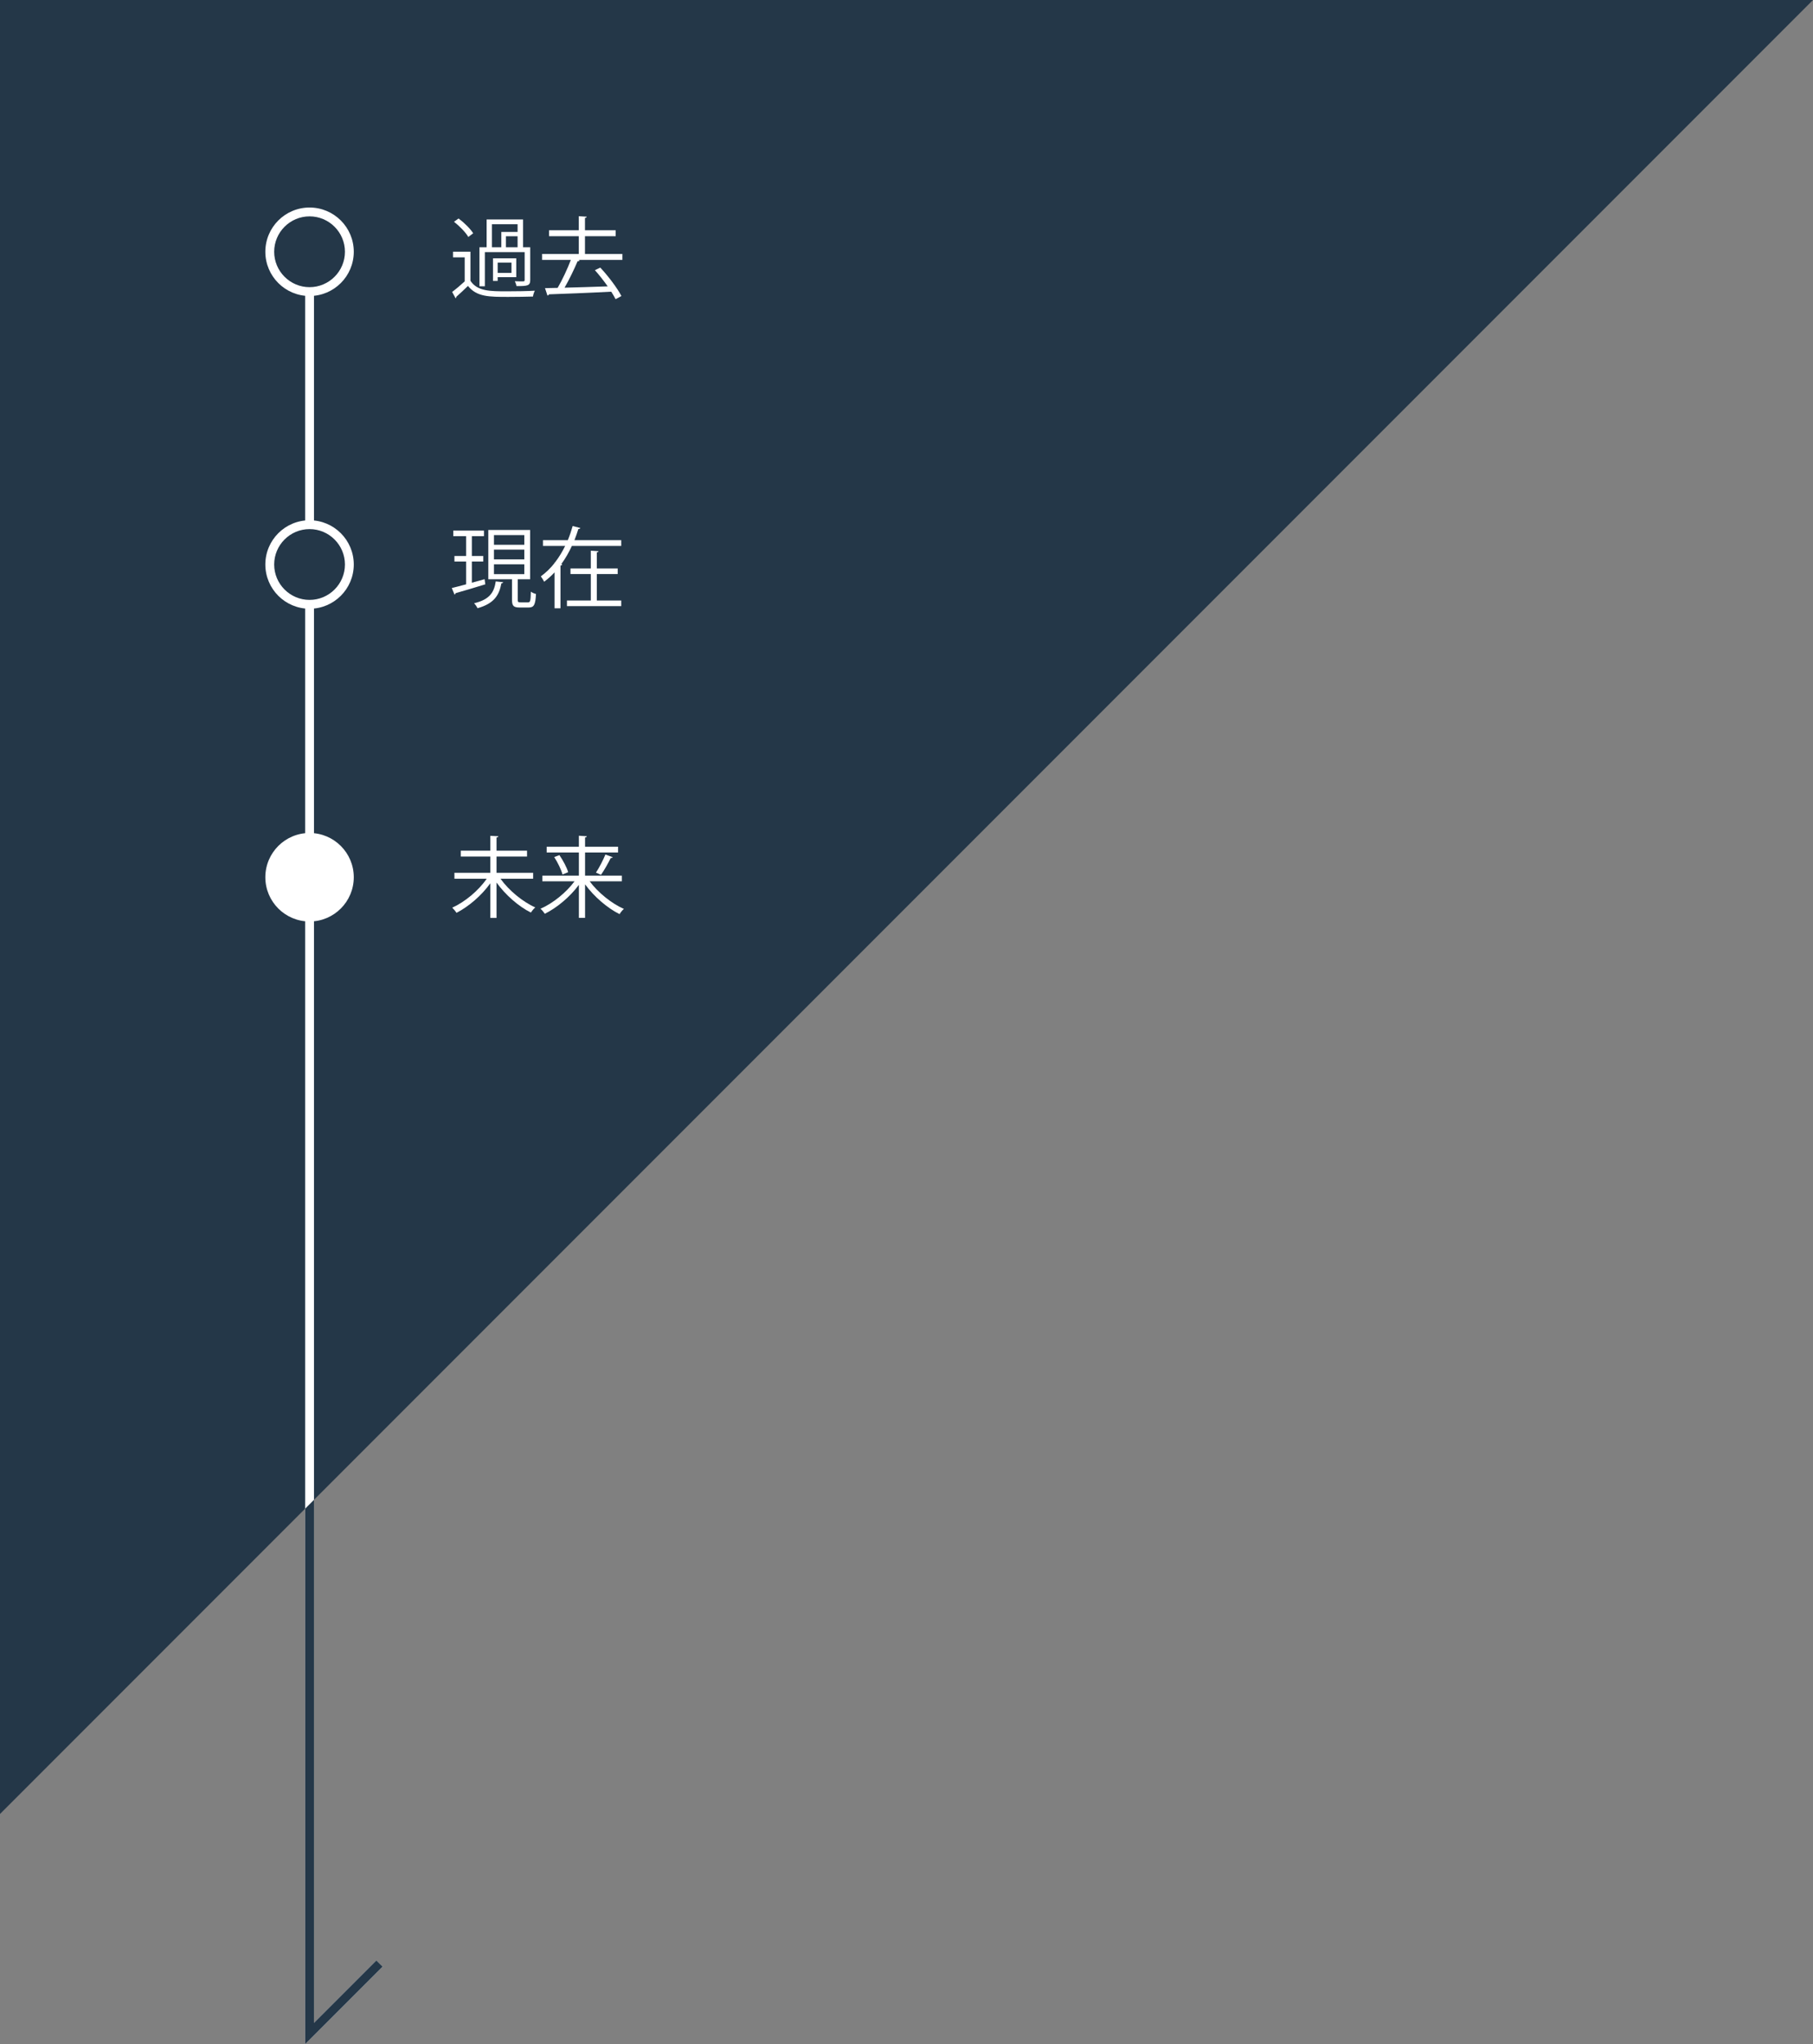 <?xml version="1.0" encoding="UTF-8"?>
<svg id="_レイヤー_1" data-name=" レイヤー 1" xmlns="http://www.w3.org/2000/svg" width="409.97" height="462" viewBox="0 0 409.97 462">
  <rect x="0" y="0" width="409.97" height="462" fill="#808080" stroke="none"/>
  <defs>
    <style>
      .cls-1 {
        fill: #243748;
      }

      .cls-1, .cls-2 {
        stroke-width: 0px;
      }

      .cls-2 {
        fill: #fff;
      }
    </style>
  </defs>
  <g>
    <polygon class="cls-1" points="409.97 0 409.97 0 0 0 0 409.97 409.97 0"/>
    <g>
      <path class="cls-2" d="M106.38,56.88v6.58c1.56,2.38,4.48,2.38,8.24,2.38,2.2,0,4.76-.04,6.32-.14-.16.3-.38.92-.42,1.32-1.38.04-3.58.08-5.56.08-4.4,0-7.16,0-9.14-2.48-.92.9-1.86,1.78-2.64,2.46.02.16-.02.24-.16.32l-.78-1.42c.86-.64,1.9-1.52,2.84-2.38v-5.44h-2.64v-1.28s3.94,0,3.94,0ZM103.7,49.38c1.26.94,2.68,2.34,3.3,3.34l-1.1.84c-.58-1.02-1.98-2.46-3.24-3.44,0,0,1.04-.74,1.04-.74ZM109.64,56.98v7.72h-1.22v-8.82h1.62v-6.28h8.24v6.28h1.62v7.4c0,1.32-.62,1.38-3.1,1.38-.06-.32-.22-.78-.38-1.1.52.02,1.02.04,1.38.04.76,0,.84,0,.84-.32v-6.3h-9ZM111.24,50.68v5.2h2.12v-3.46h3.68v-1.74h-5.8ZM116.74,58.38v4.26h-4.2v.86h-1.06v-5.12s5.26,0,5.26,0ZM115.66,61.68v-2.32h-3.12v2.32h3.12ZM114.4,55.88h2.64v-2.48h-2.64v2.48Z"/>
      <path class="cls-2" d="M140.74,57.4v1.34h-9.98l.32.1c-.06.12-.24.22-.48.22-.74,1.74-1.88,4.14-2.94,5.96,2.92-.08,6.4-.18,9.76-.3-.9-1.26-1.92-2.58-2.9-3.66l1.22-.58c1.86,1.98,3.86,4.66,4.78,6.42l-1.32.72c-.26-.5-.58-1.08-.98-1.7-5.18.28-10.66.48-14.1.6-.02.16-.16.24-.32.28l-.56-1.68,2.86-.06c1.04-1.78,2.24-4.34,2.98-6.32h-6.5v-1.34h8.3v-4.02h-6.72v-1.34h6.72v-3.18l1.8.12c-.02.14-.14.24-.4.28v2.78h6.94v1.34h-6.94v4.02h8.46,0Z"/>
    </g>
    <g>
      <path class="cls-2" d="M109.58,130.9l.16,1.16c-2.46.76-5.08,1.54-6.72,2-.02.16-.12.28-.24.32l-.62-1.48c.88-.22,2-.5,3.24-.84v-5.16h-2.64v-1.24h2.64v-4.48h-2.9v-1.26h6.94v1.26h-2.74v4.48h2.58v1.24h-2.58v4.8l2.88-.8h0ZM113.78,131.58c-.04.12-.16.24-.4.26-.5,2.58-1.54,4.54-5.4,5.62-.14-.32-.52-.88-.78-1.12,3.54-.84,4.54-2.48,4.9-4.94l1.68.18h0ZM117.08,135.56c0,.48.08.58.62.58h1.72c.48,0,.58-.32.62-2.42.28.22.8.44,1.16.52-.12,2.46-.46,3.06-1.64,3.06h-2.06c-1.38,0-1.72-.38-1.72-1.74v-4.64h-5.36v-11.14h9.46v11.14h-2.8s0,4.64,0,4.64ZM111.7,120.94v2.18h6.86v-2.18h-6.86ZM111.7,124.22v2.2h6.86v-2.2h-6.86ZM111.7,127.54v2.22h6.86v-2.22s-6.86,0-6.86,0Z"/>
      <path class="cls-2" d="M131.24,119.34c-.06.14-.22.22-.46.22-.26.82-.54,1.68-.88,2.52h10.58v1.3h-11.16c-.66,1.42-1.44,2.82-2.4,4.12l.22.06c-.04.14-.16.24-.4.26v9.66h-1.34v-8.12c-.72.78-1.5,1.48-2.36,2.12-.16-.36-.52-.92-.74-1.22,1.16-.84,2.2-1.86,3.1-3v-.14l.08.02c.9-1.16,1.68-2.44,2.32-3.76h-5.02v-1.3h5.62c.44-1.06.8-2.14,1.1-3.2,0,0,1.74.46,1.74.46ZM134.96,129.74v5.98h5.52v1.26h-12.28v-1.26h5.4v-5.98h-4.6v-1.26h4.6v-4.02l1.74.12c-.02.14-.12.22-.38.26v3.64h4.72v1.26h-4.72Z"/>
    </g>
    <g>
      <path class="cls-2" d="M120.56,198.6h-7.38c1.88,2.64,5.02,5.22,7.86,6.48-.34.28-.76.8-1,1.16-2.78-1.38-5.76-4-7.76-6.78v8h-1.4v-7.84c-1.98,2.78-4.92,5.28-7.64,6.68-.24-.36-.68-.88-.98-1.16,2.84-1.28,5.94-3.84,7.8-6.54h-7.3v-1.34h8.12v-3.68h-6.68v-1.32h6.68v-3.36l1.82.1c-.02.14-.14.24-.42.28v2.98h6.9v1.32h-6.9v3.68h8.28v1.34Z"/>
      <path class="cls-2" d="M140.62,199.18h-7.28c1.88,2.54,4.96,5.02,7.74,6.24-.32.26-.76.8-.98,1.18-2.78-1.38-5.8-3.98-7.8-6.74v7.58h-1.4v-7.46c-2,2.72-4.96,5.18-7.7,6.54-.22-.34-.64-.86-.98-1.14,2.78-1.2,5.82-3.66,7.7-6.2h-7.28v-1.28h8.26v-5.24h-7.28v-1.3h7.28v-2.48l1.8.12c-.02.14-.12.24-.4.28v2.08h7.46v1.3h-7.46v5.24h8.32v1.28h0ZM127.2,197.64c-.28-1.06-1.08-2.72-1.88-3.94l1.18-.44c.82,1.2,1.68,2.8,1.98,3.86l-1.28.52ZM138.56,193.74c-.08.12-.22.18-.46.18-.54,1.12-1.46,2.74-2.2,3.8,0-.02-1.14-.5-1.14-.5.72-1.08,1.64-2.86,2.14-4.1l1.66.62h0Z"/>
    </g>
    <polygon class="cls-2" points="69 56.5 69 462 86.53 444.47 85.11 443.06 71 457.17 71 56.5 69 56.5 69 56.5"/>
    <path class="cls-1" d="M70,65.9c-4.96,0-9-4.04-9-9s4.04-9,9-9,9,4.04,9,9-4.04,9-9,9"/>
    <path class="cls-2" d="M70,48.9c4.41,0,8,3.59,8,8s-3.59,8-8,8-8-3.59-8-8,3.59-8,8-8M70,46.9c-5.52,0-10,4.48-10,10s4.48,10,10,10,10-4.48,10-10-4.48-10-10-10"/>
    <path class="cls-1" d="M70,136.58c-4.96,0-9-4.04-9-9s4.04-9,9-9,9,4.04,9,9-4.04,9-9,9"/>
    <path class="cls-2" d="M70,119.58c4.41,0,8,3.59,8,8s-3.59,8-8,8-8-3.59-8-8,3.59-8,8-8M70,117.58c-5.52,0-10,4.48-10,10s4.48,10,10,10,10-4.48,10-10-4.48-10-10-10"/>
    <path class="cls-2" d="M70,207.26c-4.96,0-9-4.04-9-9s4.04-9,9-9,9,4.04,9,9-4.04,9-9,9"/>
    <path class="cls-2" d="M70,190.26c4.41,0,8,3.59,8,8s-3.59,8-8,8-8-3.59-8-8,3.59-8,8-8M70,188.26c-5.52,0-10,4.48-10,10s4.48,10,10,10,10-4.48,10-10-4.48-10-10-10"/>
  </g>
  <polygon class="cls-1" points="71 457.17 71 338.97 69 340.97 69 462 86.53 444.47 85.11 443.06 71 457.17"/>
</svg>